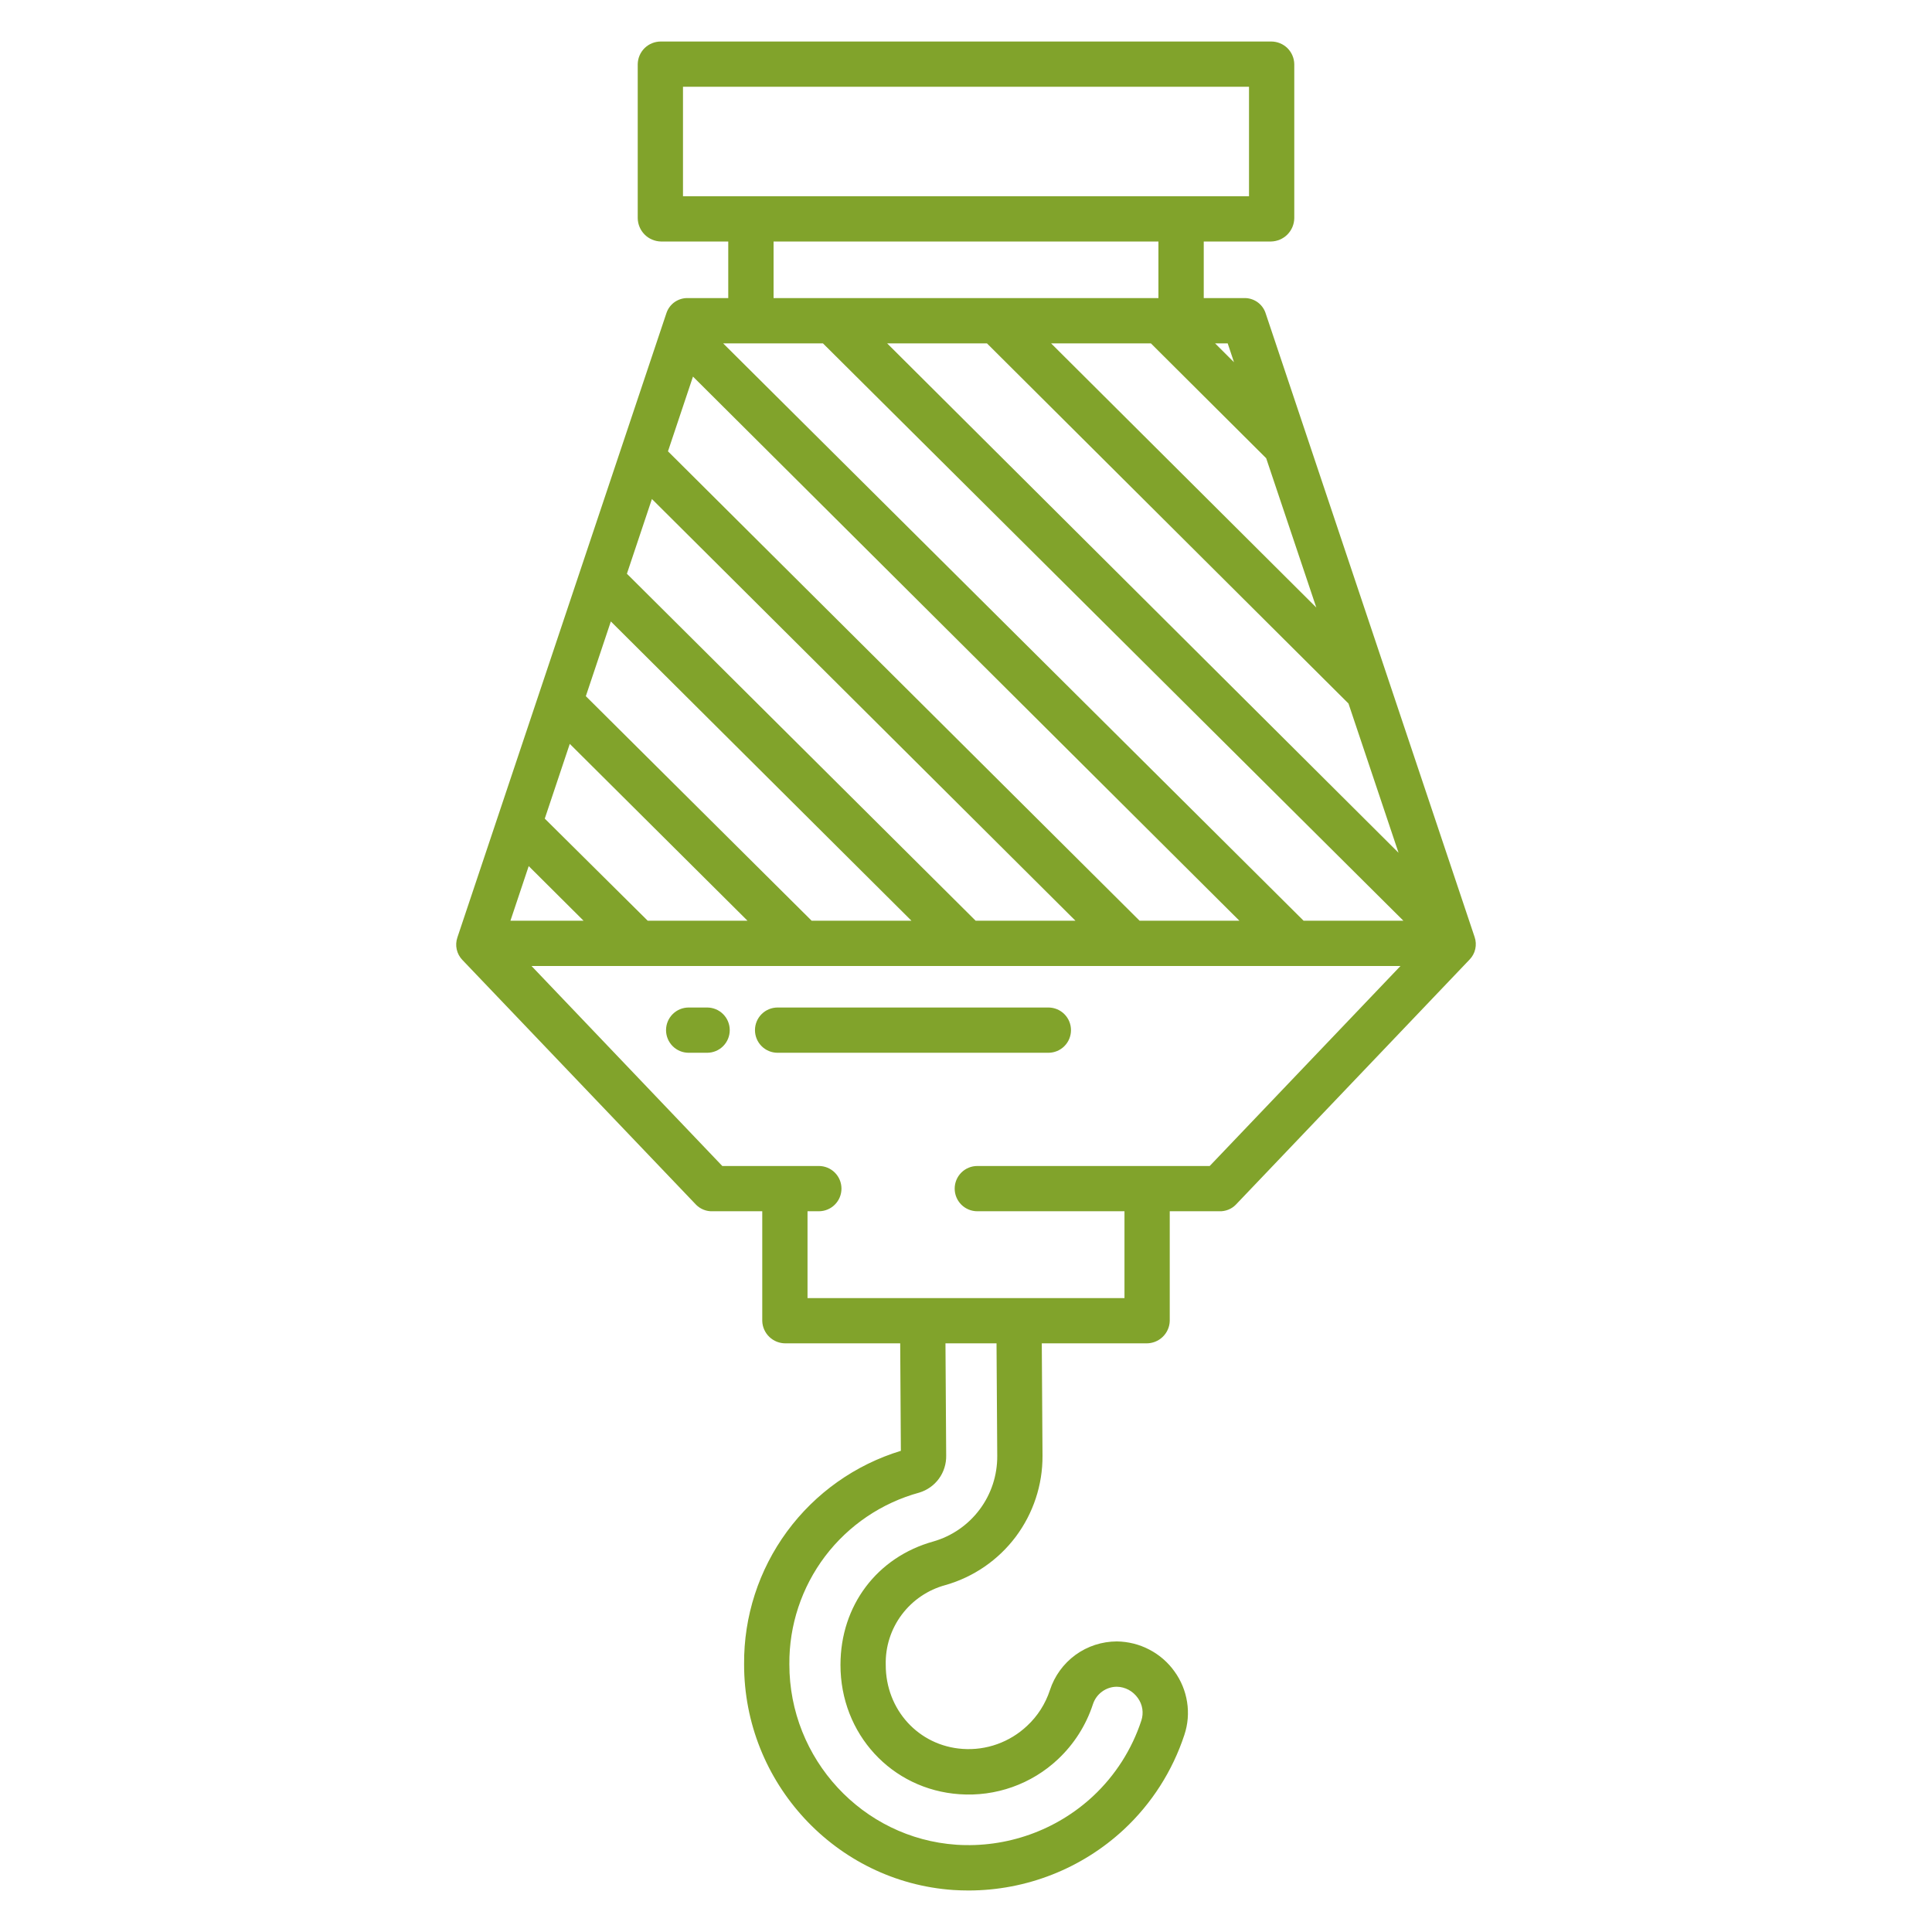 <svg width="35" height="35" viewBox="0 0 35 35" fill="none" xmlns="http://www.w3.org/2000/svg">
<path d="M14.087 19.072H18.992C19.101 19.072 19.205 19.029 19.282 18.952C19.359 18.875 19.402 18.771 19.402 18.662C19.402 18.553 19.359 18.449 19.282 18.372C19.205 18.295 19.101 18.252 18.992 18.252H14.087C13.978 18.252 13.874 18.295 13.797 18.372C13.72 18.449 13.677 18.553 13.677 18.662C13.677 18.771 13.72 18.875 13.797 18.952C13.874 19.029 13.978 19.072 14.087 19.072Z" fill="#81A32B"/>
<path d="M12.476 19.072H12.81C12.919 19.072 13.023 19.029 13.1 18.952C13.177 18.875 13.22 18.771 13.22 18.662C13.22 18.553 13.177 18.449 13.1 18.372C13.023 18.295 12.919 18.252 12.81 18.252H12.476C12.367 18.252 12.263 18.295 12.186 18.372C12.109 18.449 12.066 18.553 12.066 18.662C12.066 18.771 12.109 18.875 12.186 18.952C12.263 19.029 12.367 19.072 12.476 19.072Z" fill="#81A32B"/>
<path d="M22.925 5.666C22.897 5.586 22.844 5.517 22.774 5.469C22.704 5.422 22.621 5.397 22.536 5.4H21.807V4.375H23.028C23.139 4.372 23.245 4.327 23.323 4.248C23.401 4.169 23.446 4.062 23.447 3.951V1.162C23.445 1.052 23.4 0.948 23.322 0.871C23.243 0.794 23.138 0.752 23.028 0.752H11.972C11.862 0.752 11.757 0.794 11.678 0.871C11.6 0.948 11.555 1.052 11.553 1.162V3.951C11.554 4.062 11.599 4.169 11.677 4.248C11.755 4.327 11.861 4.372 11.972 4.375H13.193V5.4H12.464C12.379 5.397 12.296 5.422 12.226 5.469C12.156 5.517 12.103 5.586 12.075 5.666L8.286 16.983C8.262 17.053 8.258 17.128 8.274 17.2C8.29 17.272 8.326 17.339 8.378 17.392L12.612 21.827C12.651 21.866 12.698 21.896 12.749 21.916C12.8 21.936 12.854 21.945 12.909 21.943H13.809V23.931C13.812 24.041 13.859 24.145 13.939 24.221C14.018 24.296 14.125 24.338 14.235 24.336H16.308L16.32 26.283C15.493 26.535 14.77 27.048 14.258 27.744C13.746 28.441 13.473 29.284 13.48 30.148C13.477 32.296 15.141 34.093 17.269 34.239C17.363 34.245 17.455 34.248 17.548 34.248C18.591 34.247 19.596 33.853 20.36 33.143C20.864 32.673 21.241 32.083 21.456 31.429C21.52 31.237 21.537 31.033 21.505 30.833C21.474 30.634 21.396 30.444 21.277 30.28C21.159 30.114 21.002 29.978 20.821 29.884C20.64 29.789 20.439 29.739 20.234 29.736H20.232C19.962 29.737 19.7 29.822 19.482 29.981C19.265 30.14 19.103 30.363 19.02 30.619C18.939 30.866 18.797 31.089 18.606 31.266C18.451 31.412 18.267 31.525 18.065 31.597C17.864 31.669 17.651 31.698 17.438 31.683C16.643 31.628 16.044 30.974 16.046 30.159C16.038 29.831 16.141 29.511 16.337 29.25C16.534 28.988 16.812 28.8 17.128 28.715C17.637 28.57 18.084 28.262 18.401 27.84C18.718 27.417 18.889 26.901 18.886 26.373L18.873 24.336H20.765C20.875 24.338 20.982 24.296 21.061 24.221C21.141 24.145 21.188 24.041 21.191 23.931V21.943H22.09C22.145 21.945 22.2 21.935 22.251 21.915C22.302 21.895 22.349 21.864 22.387 21.825L26.622 17.384C26.674 17.331 26.71 17.265 26.726 17.192C26.742 17.12 26.738 17.045 26.714 16.975L22.925 5.666ZM25.336 15.449L16.072 6.221H17.88L24.429 12.745L25.336 15.449ZM14.014 5.4V4.375H20.986V5.4H14.014ZM22.241 6.221L22.355 6.562L22.013 6.221H22.241ZM22.938 8.301L23.846 11.006L19.042 6.221H20.85L22.938 8.301ZM12.373 3.555V1.572H22.627V3.555H12.373ZM12.554 6.822L22.453 16.68H20.645L12.101 8.176L12.554 6.822ZM11.81 9.04L19.483 16.68H17.675L11.357 10.394L11.81 9.04ZM11.066 11.258L16.512 16.68H14.704L10.613 12.612L11.066 11.258ZM10.322 13.476L13.542 16.68H11.734L9.869 14.83L10.322 13.476ZM9.578 15.69L10.572 16.68H9.247L9.578 15.69ZM16.909 27.925C15.888 28.209 15.227 29.086 15.226 30.159C15.224 31.411 16.151 32.419 17.382 32.504C17.707 32.527 18.033 32.483 18.34 32.374C18.647 32.265 18.928 32.094 19.165 31.871C19.457 31.597 19.676 31.253 19.8 30.872C19.83 30.781 19.887 30.702 19.965 30.645C20.043 30.588 20.136 30.557 20.232 30.557H20.233C20.308 30.558 20.381 30.578 20.447 30.613C20.513 30.649 20.57 30.7 20.613 30.761C20.655 30.819 20.683 30.886 20.694 30.957C20.705 31.028 20.699 31.1 20.677 31.168C20.505 31.692 20.204 32.164 19.801 32.54C19.47 32.848 19.08 33.084 18.654 33.235C18.228 33.386 17.776 33.449 17.325 33.419C15.627 33.303 14.298 31.867 14.3 30.149C14.294 29.444 14.522 28.757 14.947 28.194C15.373 27.632 15.973 27.226 16.653 27.04C16.796 26.997 16.922 26.908 17.01 26.787C17.098 26.666 17.144 26.519 17.141 26.369L17.128 24.336H18.053L18.066 26.377C18.068 26.726 17.957 27.066 17.748 27.345C17.539 27.625 17.244 27.829 16.909 27.925H16.909ZM21.915 21.123H17.705C17.596 21.123 17.492 21.166 17.415 21.243C17.338 21.32 17.295 21.424 17.295 21.533C17.295 21.642 17.338 21.746 17.415 21.823C17.492 21.9 17.596 21.943 17.705 21.943H20.371V23.516H14.629V21.943H14.834C14.943 21.943 15.047 21.9 15.124 21.823C15.201 21.746 15.244 21.642 15.244 21.533C15.244 21.424 15.201 21.32 15.124 21.243C15.047 21.166 14.943 21.123 14.834 21.123H13.085L9.629 17.5H25.371L21.915 21.123ZM23.616 16.68L13.101 6.221H14.909L25.424 16.68H23.616Z" fill="#81A32B"/>
</svg>
